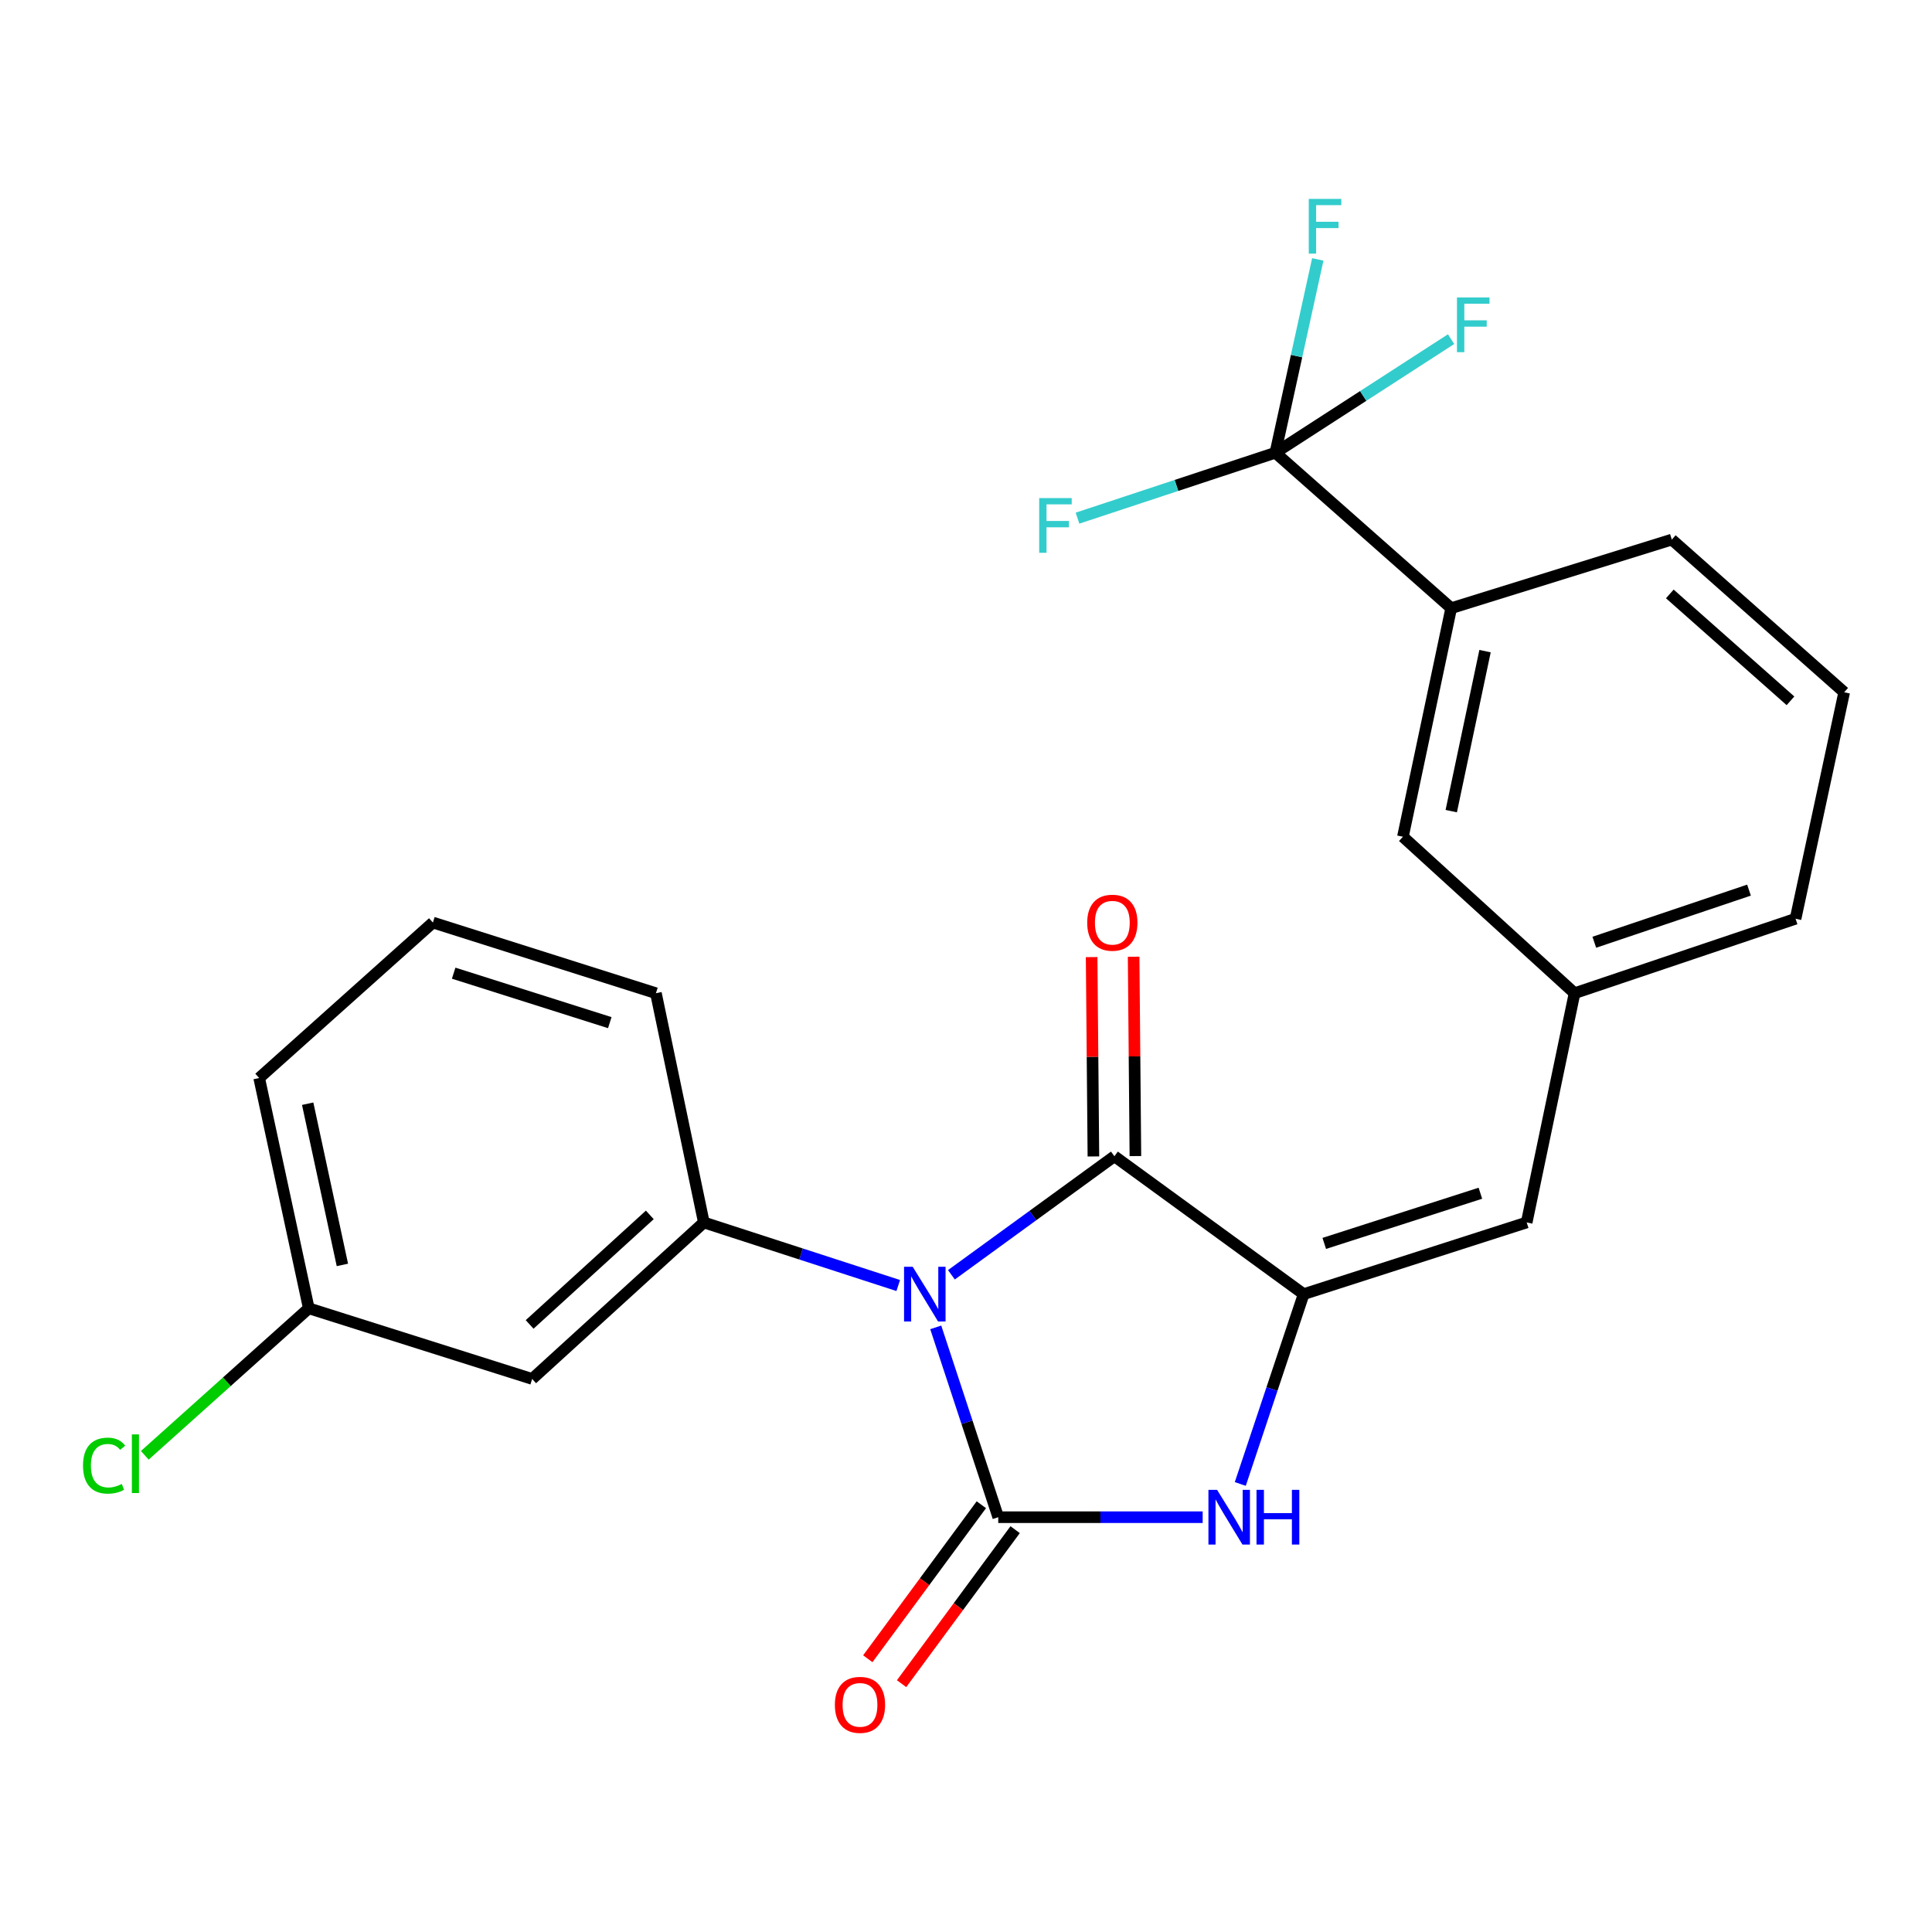 <?xml version='1.0' encoding='iso-8859-1'?>
<svg version='1.1' baseProfile='full'
              xmlns='http://www.w3.org/2000/svg'
                      xmlns:rdkit='http://www.rdkit.org/xml'
                      xmlns:xlink='http://www.w3.org/1999/xlink'
                  xml:space='preserve'
width='1000px' height='1000px' viewBox='0 0 1000 1000'>
<!-- END OF HEADER -->
<rect style='opacity:1.0;fill:#FFFFFF;stroke:none' width='1000' height='1000' x='0' y='0'> </rect>
<path class='bond-0' d='M 484.339,687.045 L 500.514,736.172' style='fill:none;fill-rule:evenodd;stroke:#0000FF;stroke-width:6px;stroke-linecap:butt;stroke-linejoin:miter;stroke-opacity:1' />
<path class='bond-0' d='M 500.514,736.172 L 516.69,785.3' style='fill:none;fill-rule:evenodd;stroke:#000000;stroke-width:6px;stroke-linecap:butt;stroke-linejoin:miter;stroke-opacity:1' />
<path class='bond-1' d='M 492.45,659.83 L 534.632,629.155' style='fill:none;fill-rule:evenodd;stroke:#0000FF;stroke-width:6px;stroke-linecap:butt;stroke-linejoin:miter;stroke-opacity:1' />
<path class='bond-1' d='M 534.632,629.155 L 576.813,598.48' style='fill:none;fill-rule:evenodd;stroke:#000000;stroke-width:6px;stroke-linecap:butt;stroke-linejoin:miter;stroke-opacity:1' />
<path class='bond-4' d='M 464.93,665.386 L 414.62,649.062' style='fill:none;fill-rule:evenodd;stroke:#0000FF;stroke-width:6px;stroke-linecap:butt;stroke-linejoin:miter;stroke-opacity:1' />
<path class='bond-4' d='M 414.62,649.062 L 364.31,632.739' style='fill:none;fill-rule:evenodd;stroke:#000000;stroke-width:6px;stroke-linecap:butt;stroke-linejoin:miter;stroke-opacity:1' />
<path class='bond-3' d='M 516.69,785.3 L 569.593,785.3' style='fill:none;fill-rule:evenodd;stroke:#000000;stroke-width:6px;stroke-linecap:butt;stroke-linejoin:miter;stroke-opacity:1' />
<path class='bond-3' d='M 569.593,785.3 L 622.496,785.3' style='fill:none;fill-rule:evenodd;stroke:#0000FF;stroke-width:6px;stroke-linecap:butt;stroke-linejoin:miter;stroke-opacity:1' />
<path class='bond-9' d='M 507.943,778.85 L 478.554,818.708' style='fill:none;fill-rule:evenodd;stroke:#000000;stroke-width:6px;stroke-linecap:butt;stroke-linejoin:miter;stroke-opacity:1' />
<path class='bond-9' d='M 478.554,818.708 L 449.165,858.566' style='fill:none;fill-rule:evenodd;stroke:#FF0000;stroke-width:6px;stroke-linecap:butt;stroke-linejoin:miter;stroke-opacity:1' />
<path class='bond-9' d='M 525.437,791.749 L 496.048,831.607' style='fill:none;fill-rule:evenodd;stroke:#000000;stroke-width:6px;stroke-linecap:butt;stroke-linejoin:miter;stroke-opacity:1' />
<path class='bond-9' d='M 496.048,831.607 L 466.659,871.465' style='fill:none;fill-rule:evenodd;stroke:#FF0000;stroke-width:6px;stroke-linecap:butt;stroke-linejoin:miter;stroke-opacity:1' />
<path class='bond-2' d='M 576.813,598.48 L 674.769,669.846' style='fill:none;fill-rule:evenodd;stroke:#000000;stroke-width:6px;stroke-linecap:butt;stroke-linejoin:miter;stroke-opacity:1' />
<path class='bond-10' d='M 587.681,598.384 L 587.223,546.79' style='fill:none;fill-rule:evenodd;stroke:#000000;stroke-width:6px;stroke-linecap:butt;stroke-linejoin:miter;stroke-opacity:1' />
<path class='bond-10' d='M 587.223,546.79 L 586.764,495.197' style='fill:none;fill-rule:evenodd;stroke:#FF0000;stroke-width:6px;stroke-linecap:butt;stroke-linejoin:miter;stroke-opacity:1' />
<path class='bond-10' d='M 565.946,598.577 L 565.488,546.983' style='fill:none;fill-rule:evenodd;stroke:#000000;stroke-width:6px;stroke-linecap:butt;stroke-linejoin:miter;stroke-opacity:1' />
<path class='bond-10' d='M 565.488,546.983 L 565.029,495.39' style='fill:none;fill-rule:evenodd;stroke:#FF0000;stroke-width:6px;stroke-linecap:butt;stroke-linejoin:miter;stroke-opacity:1' />
<path class='bond-6' d='M 674.769,669.846 L 790.211,632.739' style='fill:none;fill-rule:evenodd;stroke:#000000;stroke-width:6px;stroke-linecap:butt;stroke-linejoin:miter;stroke-opacity:1' />
<path class='bond-6' d='M 685.434,643.587 L 766.243,617.612' style='fill:none;fill-rule:evenodd;stroke:#000000;stroke-width:6px;stroke-linecap:butt;stroke-linejoin:miter;stroke-opacity:1' />
<path class='bond-24' d='M 674.769,669.846 L 658.369,718.972' style='fill:none;fill-rule:evenodd;stroke:#000000;stroke-width:6px;stroke-linecap:butt;stroke-linejoin:miter;stroke-opacity:1' />
<path class='bond-24' d='M 658.369,718.972 L 641.968,768.097' style='fill:none;fill-rule:evenodd;stroke:#0000FF;stroke-width:6px;stroke-linecap:butt;stroke-linejoin:miter;stroke-opacity:1' />
<path class='bond-8' d='M 364.31,632.739 L 275.446,713.741' style='fill:none;fill-rule:evenodd;stroke:#000000;stroke-width:6px;stroke-linecap:butt;stroke-linejoin:miter;stroke-opacity:1' />
<path class='bond-8' d='M 336.338,628.825 L 274.133,685.527' style='fill:none;fill-rule:evenodd;stroke:#000000;stroke-width:6px;stroke-linecap:butt;stroke-linejoin:miter;stroke-opacity:1' />
<path class='bond-17' d='M 364.31,632.739 L 339.507,514.085' style='fill:none;fill-rule:evenodd;stroke:#000000;stroke-width:6px;stroke-linecap:butt;stroke-linejoin:miter;stroke-opacity:1' />
<path class='bond-5' d='M 660.134,234.333 L 751.135,314.792' style='fill:none;fill-rule:evenodd;stroke:#000000;stroke-width:6px;stroke-linecap:butt;stroke-linejoin:miter;stroke-opacity:1' />
<path class='bond-13' d='M 660.134,234.333 L 705.606,204.936' style='fill:none;fill-rule:evenodd;stroke:#000000;stroke-width:6px;stroke-linecap:butt;stroke-linejoin:miter;stroke-opacity:1' />
<path class='bond-13' d='M 705.606,204.936 L 751.077,175.538' style='fill:none;fill-rule:evenodd;stroke:#33CCCC;stroke-width:6px;stroke-linecap:butt;stroke-linejoin:miter;stroke-opacity:1' />
<path class='bond-14' d='M 660.134,234.333 L 671.107,184.299' style='fill:none;fill-rule:evenodd;stroke:#000000;stroke-width:6px;stroke-linecap:butt;stroke-linejoin:miter;stroke-opacity:1' />
<path class='bond-14' d='M 671.107,184.299 L 682.079,134.265' style='fill:none;fill-rule:evenodd;stroke:#33CCCC;stroke-width:6px;stroke-linecap:butt;stroke-linejoin:miter;stroke-opacity:1' />
<path class='bond-15' d='M 660.134,234.333 L 608.925,251.265' style='fill:none;fill-rule:evenodd;stroke:#000000;stroke-width:6px;stroke-linecap:butt;stroke-linejoin:miter;stroke-opacity:1' />
<path class='bond-15' d='M 608.925,251.265 L 557.716,268.197' style='fill:none;fill-rule:evenodd;stroke:#33CCCC;stroke-width:6px;stroke-linecap:butt;stroke-linejoin:miter;stroke-opacity:1' />
<path class='bond-11' d='M 790.211,632.739 L 814.99,514.085' style='fill:none;fill-rule:evenodd;stroke:#000000;stroke-width:6px;stroke-linecap:butt;stroke-linejoin:miter;stroke-opacity:1' />
<path class='bond-7' d='M 751.135,314.792 L 726.15,433.095' style='fill:none;fill-rule:evenodd;stroke:#000000;stroke-width:6px;stroke-linecap:butt;stroke-linejoin:miter;stroke-opacity:1' />
<path class='bond-7' d='M 768.654,337.029 L 751.165,419.841' style='fill:none;fill-rule:evenodd;stroke:#000000;stroke-width:6px;stroke-linecap:butt;stroke-linejoin:miter;stroke-opacity:1' />
<path class='bond-26' d='M 751.135,314.792 L 865.32,279.29' style='fill:none;fill-rule:evenodd;stroke:#000000;stroke-width:6px;stroke-linecap:butt;stroke-linejoin:miter;stroke-opacity:1' />
<path class='bond-16' d='M 275.446,713.741 L 159.824,677.176' style='fill:none;fill-rule:evenodd;stroke:#000000;stroke-width:6px;stroke-linecap:butt;stroke-linejoin:miter;stroke-opacity:1' />
<path class='bond-12' d='M 814.99,514.085 L 726.15,433.095' style='fill:none;fill-rule:evenodd;stroke:#000000;stroke-width:6px;stroke-linecap:butt;stroke-linejoin:miter;stroke-opacity:1' />
<path class='bond-22' d='M 814.99,514.085 L 929.38,475.54' style='fill:none;fill-rule:evenodd;stroke:#000000;stroke-width:6px;stroke-linecap:butt;stroke-linejoin:miter;stroke-opacity:1' />
<path class='bond-22' d='M 825.208,487.706 L 905.281,460.724' style='fill:none;fill-rule:evenodd;stroke:#000000;stroke-width:6px;stroke-linecap:butt;stroke-linejoin:miter;stroke-opacity:1' />
<path class='bond-18' d='M 159.824,677.176 L 117.384,715.224' style='fill:none;fill-rule:evenodd;stroke:#000000;stroke-width:6px;stroke-linecap:butt;stroke-linejoin:miter;stroke-opacity:1' />
<path class='bond-18' d='M 117.384,715.224 L 74.944,753.272' style='fill:none;fill-rule:evenodd;stroke:#00CC00;stroke-width:6px;stroke-linecap:butt;stroke-linejoin:miter;stroke-opacity:1' />
<path class='bond-25' d='M 159.824,677.176 L 134.152,557.979' style='fill:none;fill-rule:evenodd;stroke:#000000;stroke-width:6px;stroke-linecap:butt;stroke-linejoin:miter;stroke-opacity:1' />
<path class='bond-25' d='M 177.222,654.72 L 159.251,571.282' style='fill:none;fill-rule:evenodd;stroke:#000000;stroke-width:6px;stroke-linecap:butt;stroke-linejoin:miter;stroke-opacity:1' />
<path class='bond-20' d='M 339.507,514.085 L 224.065,477.509' style='fill:none;fill-rule:evenodd;stroke:#000000;stroke-width:6px;stroke-linecap:butt;stroke-linejoin:miter;stroke-opacity:1' />
<path class='bond-20' d='M 315.625,529.319 L 234.817,503.716' style='fill:none;fill-rule:evenodd;stroke:#000000;stroke-width:6px;stroke-linecap:butt;stroke-linejoin:miter;stroke-opacity:1' />
<path class='bond-19' d='M 865.32,279.29 L 954.545,358.324' style='fill:none;fill-rule:evenodd;stroke:#000000;stroke-width:6px;stroke-linecap:butt;stroke-linejoin:miter;stroke-opacity:1' />
<path class='bond-19' d='M 864.292,307.416 L 926.749,362.74' style='fill:none;fill-rule:evenodd;stroke:#000000;stroke-width:6px;stroke-linecap:butt;stroke-linejoin:miter;stroke-opacity:1' />
<path class='bond-23' d='M 224.065,477.509 L 134.152,557.979' style='fill:none;fill-rule:evenodd;stroke:#000000;stroke-width:6px;stroke-linecap:butt;stroke-linejoin:miter;stroke-opacity:1' />
<path class='bond-21' d='M 954.545,358.324 L 929.38,475.54' style='fill:none;fill-rule:evenodd;stroke:#000000;stroke-width:6px;stroke-linecap:butt;stroke-linejoin:miter;stroke-opacity:1' />
<path  class='atom-0' d='M 472.416 655.686
L 481.696 670.686
Q 482.616 672.166, 484.096 674.846
Q 485.576 677.526, 485.656 677.686
L 485.656 655.686
L 489.416 655.686
L 489.416 684.006
L 485.536 684.006
L 475.576 667.606
Q 474.416 665.686, 473.176 663.486
Q 471.976 661.286, 471.616 660.606
L 471.616 684.006
L 467.936 684.006
L 467.936 655.686
L 472.416 655.686
' fill='#0000FF'/>
<path  class='atom-4' d='M 629.965 771.14
L 639.245 786.14
Q 640.165 787.62, 641.645 790.3
Q 643.125 792.98, 643.205 793.14
L 643.205 771.14
L 646.965 771.14
L 646.965 799.46
L 643.085 799.46
L 633.125 783.06
Q 631.965 781.14, 630.725 778.94
Q 629.525 776.74, 629.165 776.06
L 629.165 799.46
L 625.485 799.46
L 625.485 771.14
L 629.965 771.14
' fill='#0000FF'/>
<path  class='atom-4' d='M 650.365 771.14
L 654.205 771.14
L 654.205 783.18
L 668.685 783.18
L 668.685 771.14
L 672.525 771.14
L 672.525 799.46
L 668.685 799.46
L 668.685 786.38
L 654.205 786.38
L 654.205 799.46
L 650.365 799.46
L 650.365 771.14
' fill='#0000FF'/>
<path  class='atom-10' d='M 432.131 882.43
Q 432.131 875.63, 435.491 871.83
Q 438.851 868.03, 445.131 868.03
Q 451.411 868.03, 454.771 871.83
Q 458.131 875.63, 458.131 882.43
Q 458.131 889.31, 454.731 893.23
Q 451.331 897.11, 445.131 897.11
Q 438.891 897.11, 435.491 893.23
Q 432.131 889.35, 432.131 882.43
M 445.131 893.91
Q 449.451 893.91, 451.771 891.03
Q 454.131 888.11, 454.131 882.43
Q 454.131 876.87, 451.771 874.07
Q 449.451 871.23, 445.131 871.23
Q 440.811 871.23, 438.451 874.03
Q 436.131 876.83, 436.131 882.43
Q 436.131 888.15, 438.451 891.03
Q 440.811 893.91, 445.131 893.91
' fill='#FF0000'/>
<path  class='atom-11' d='M 562.739 477.589
Q 562.739 470.789, 566.099 466.989
Q 569.459 463.189, 575.739 463.189
Q 582.019 463.189, 585.379 466.989
Q 588.739 470.789, 588.739 477.589
Q 588.739 484.469, 585.339 488.389
Q 581.939 492.269, 575.739 492.269
Q 569.499 492.269, 566.099 488.389
Q 562.739 484.509, 562.739 477.589
M 575.739 489.069
Q 580.059 489.069, 582.379 486.189
Q 584.739 483.269, 584.739 477.589
Q 584.739 472.029, 582.379 469.229
Q 580.059 466.389, 575.739 466.389
Q 571.419 466.389, 569.059 469.189
Q 566.739 471.989, 566.739 477.589
Q 566.739 483.309, 569.059 486.189
Q 571.419 489.069, 575.739 489.069
' fill='#FF0000'/>
<path  class='atom-14' d='M 754.126 153.964
L 770.966 153.964
L 770.966 157.204
L 757.926 157.204
L 757.926 165.804
L 769.526 165.804
L 769.526 169.084
L 757.926 169.084
L 757.926 182.284
L 754.126 182.284
L 754.126 153.964
' fill='#33CCCC'/>
<path  class='atom-15' d='M 677.423 102.945
L 694.263 102.945
L 694.263 106.185
L 681.223 106.185
L 681.223 114.785
L 692.823 114.785
L 692.823 118.065
L 681.223 118.065
L 681.223 131.265
L 677.423 131.265
L 677.423 102.945
' fill='#33CCCC'/>
<path  class='atom-16' d='M 537.879 257.812
L 554.719 257.812
L 554.719 261.052
L 541.679 261.052
L 541.679 269.652
L 553.279 269.652
L 553.279 272.932
L 541.679 272.932
L 541.679 286.132
L 537.879 286.132
L 537.879 257.812
' fill='#33CCCC'/>
<path  class='atom-19' d='M 42.971 758.603
Q 42.971 751.563, 46.251 747.883
Q 49.571 744.163, 55.851 744.163
Q 61.691 744.163, 64.811 748.283
L 62.171 750.443
Q 59.891 747.443, 55.851 747.443
Q 51.571 747.443, 49.291 750.323
Q 47.051 753.163, 47.051 758.603
Q 47.051 764.203, 49.371 767.083
Q 51.731 769.963, 56.291 769.963
Q 59.411 769.963, 63.051 768.083
L 64.171 771.083
Q 62.691 772.043, 60.451 772.603
Q 58.211 773.163, 55.731 773.163
Q 49.571 773.163, 46.251 769.403
Q 42.971 765.643, 42.971 758.603
' fill='#00CC00'/>
<path  class='atom-19' d='M 68.251 742.443
L 71.931 742.443
L 71.931 772.803
L 68.251 772.803
L 68.251 742.443
' fill='#00CC00'/>
</svg>
